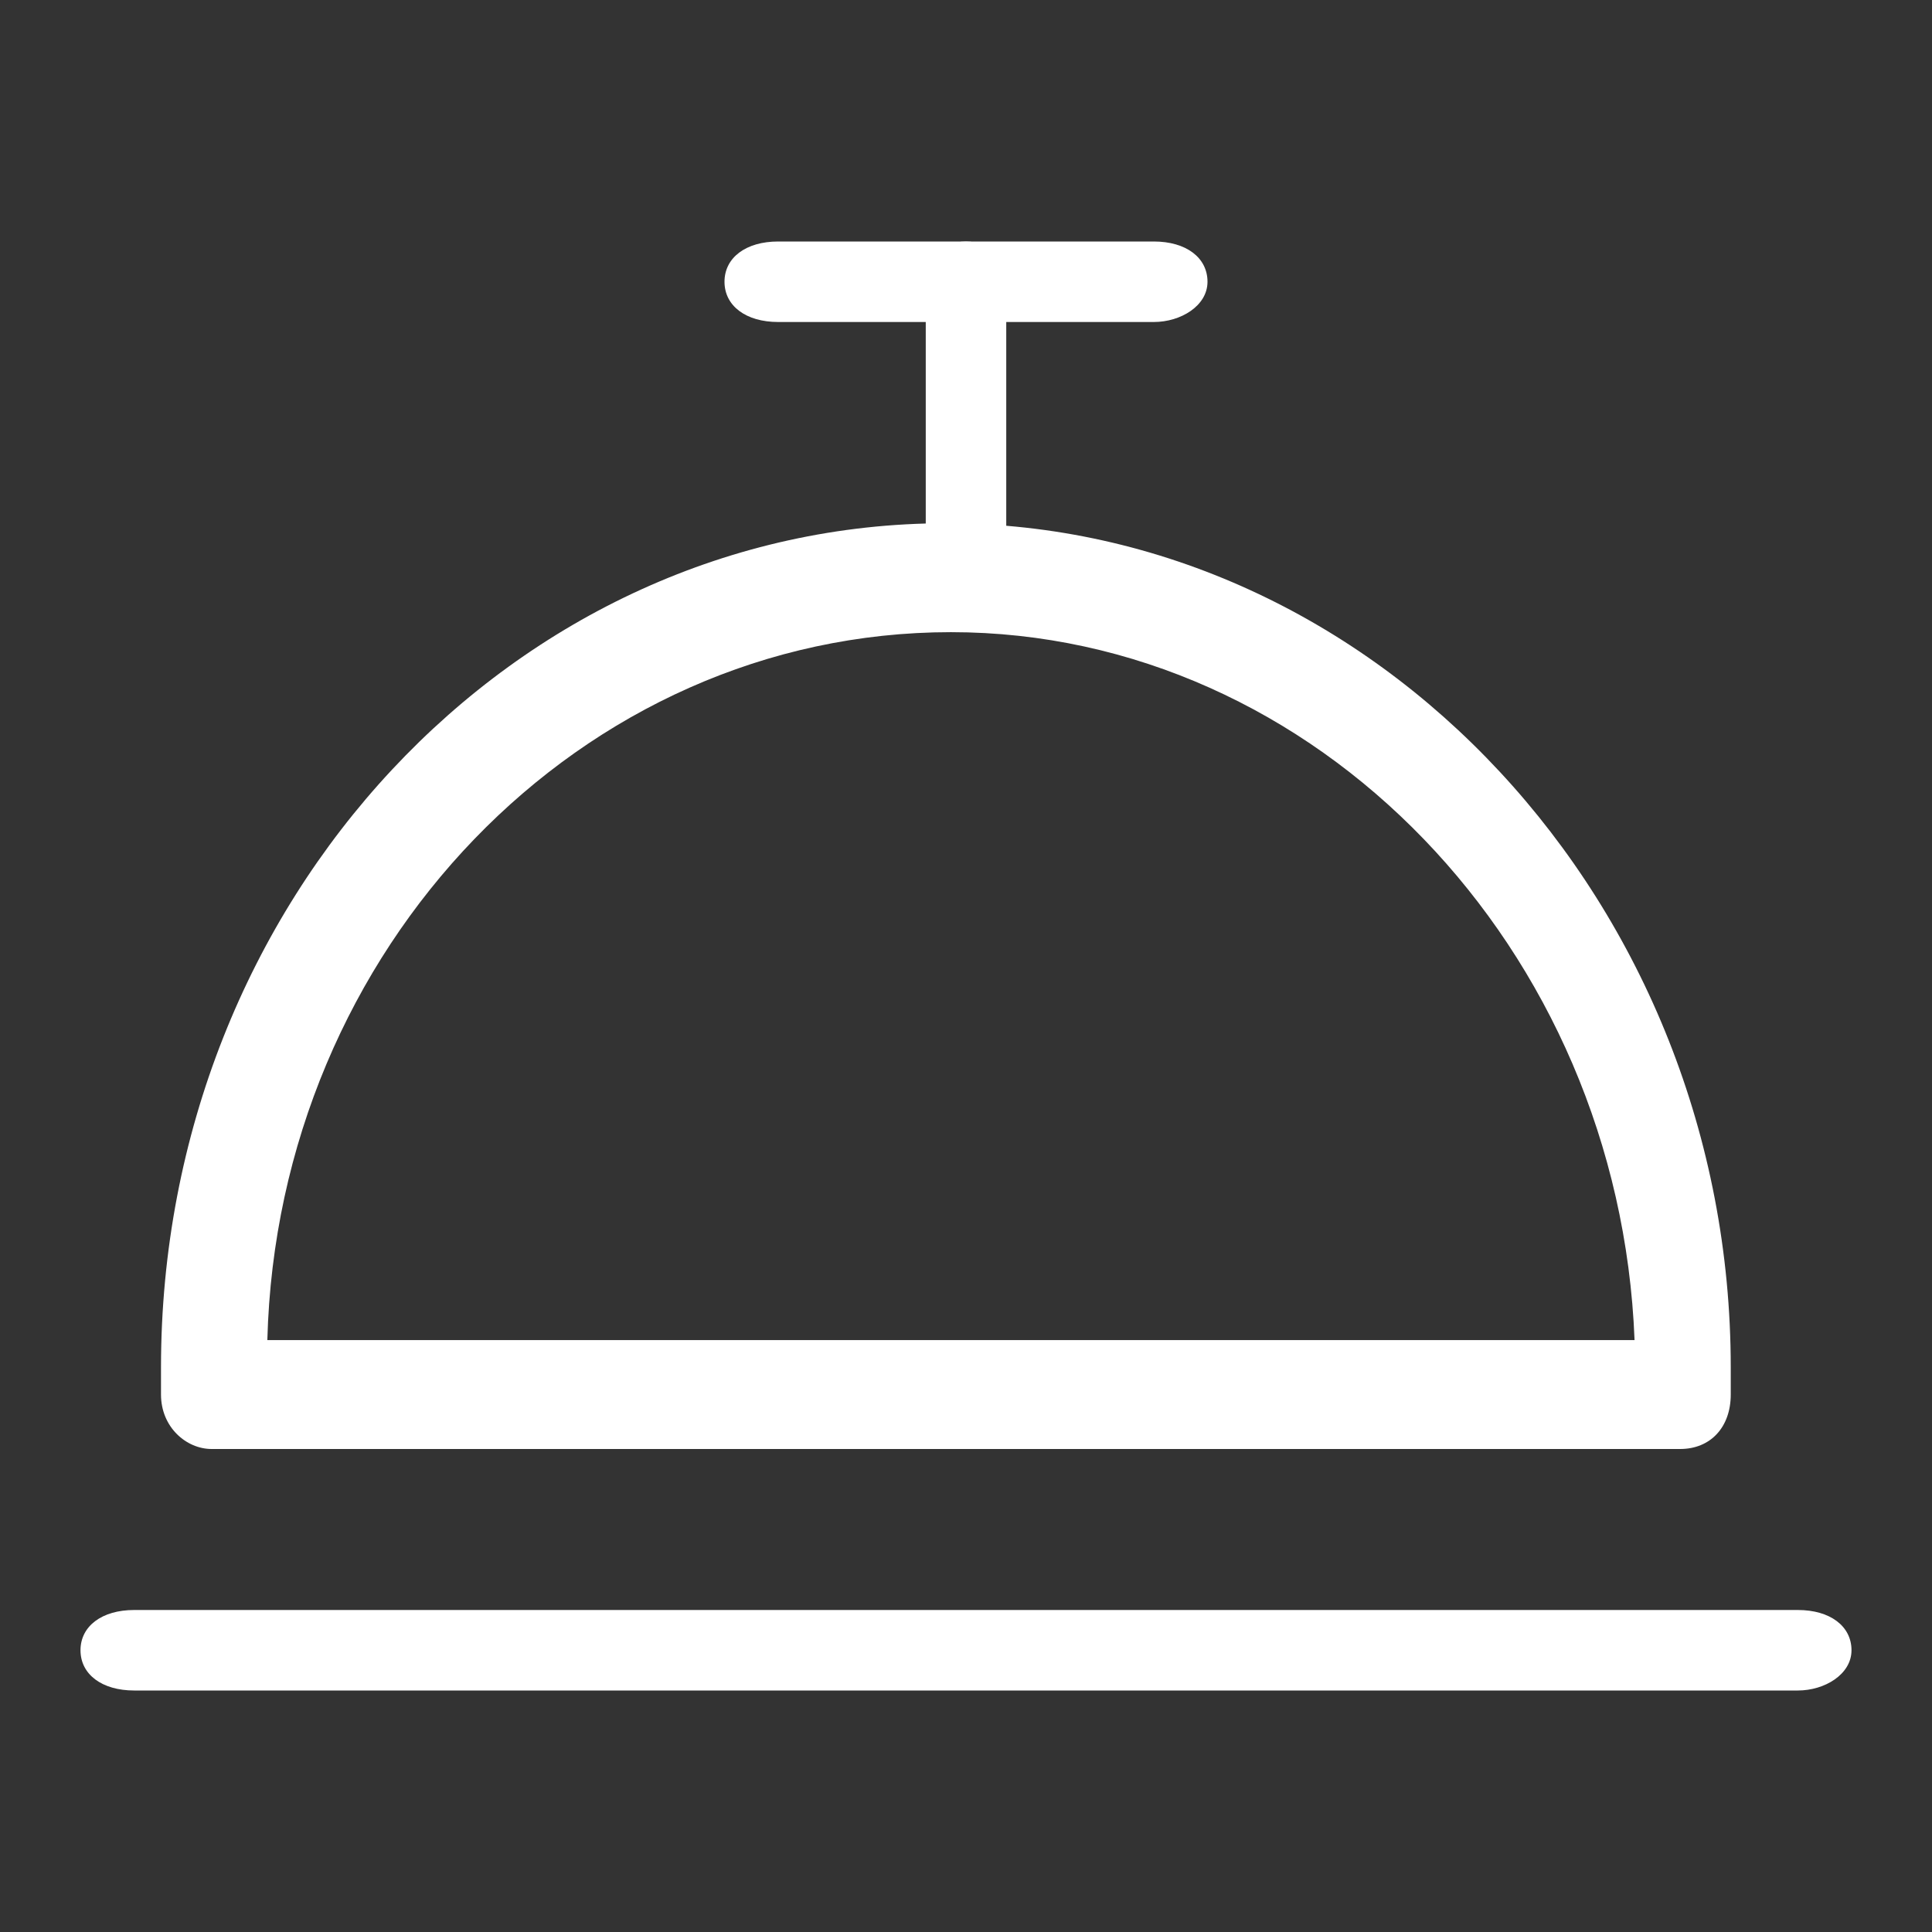 <svg width="48" height="48" viewBox="0 0 48 48" fill="none" xmlns="http://www.w3.org/2000/svg">
<rect x="0" y="0" width="48" height="48" fill="#333333" stroke="none"/>
<path d="M41.742 36H5.258C4.629 36 4 35.459 4 34.647V33.971C4 22.335 12.806 13 23.5 13C34.194 13 43 22.471 43 33.971V34.647C43 35.459 42.497 36 41.742 36ZM6.642 33.294H40.61C40.232 23.553 32.684 15.706 23.626 15.706C14.442 15.706 6.894 23.553 6.642 33.294Z" fill="white"/>
<path d="M44.667 42H3.333C2.533 42 2 41.6 2 41C2 40.4 2.533 40 3.333 40H44.667C45.467 40 46 40.4 46 41C46 41.6 45.333 42 44.667 42Z" fill="white"/>
<path d="M28.667 8H19.333C18.533 8 18 7.6 18 7C18 6.4 18.533 6 19.333 6H28.667C29.467 6 30 6.4 30 7C30 7.6 29.333 8 28.667 8Z" fill="white"/>
<path d="M24 15C23.4 15 23 14.55 23 13.875V7.125C23 6.45 23.4 6 24 6C24.6 6 25 6.45 25 7.125V13.875C25 14.55 24.5 15 24 15Z" fill="white"/>
</svg>
